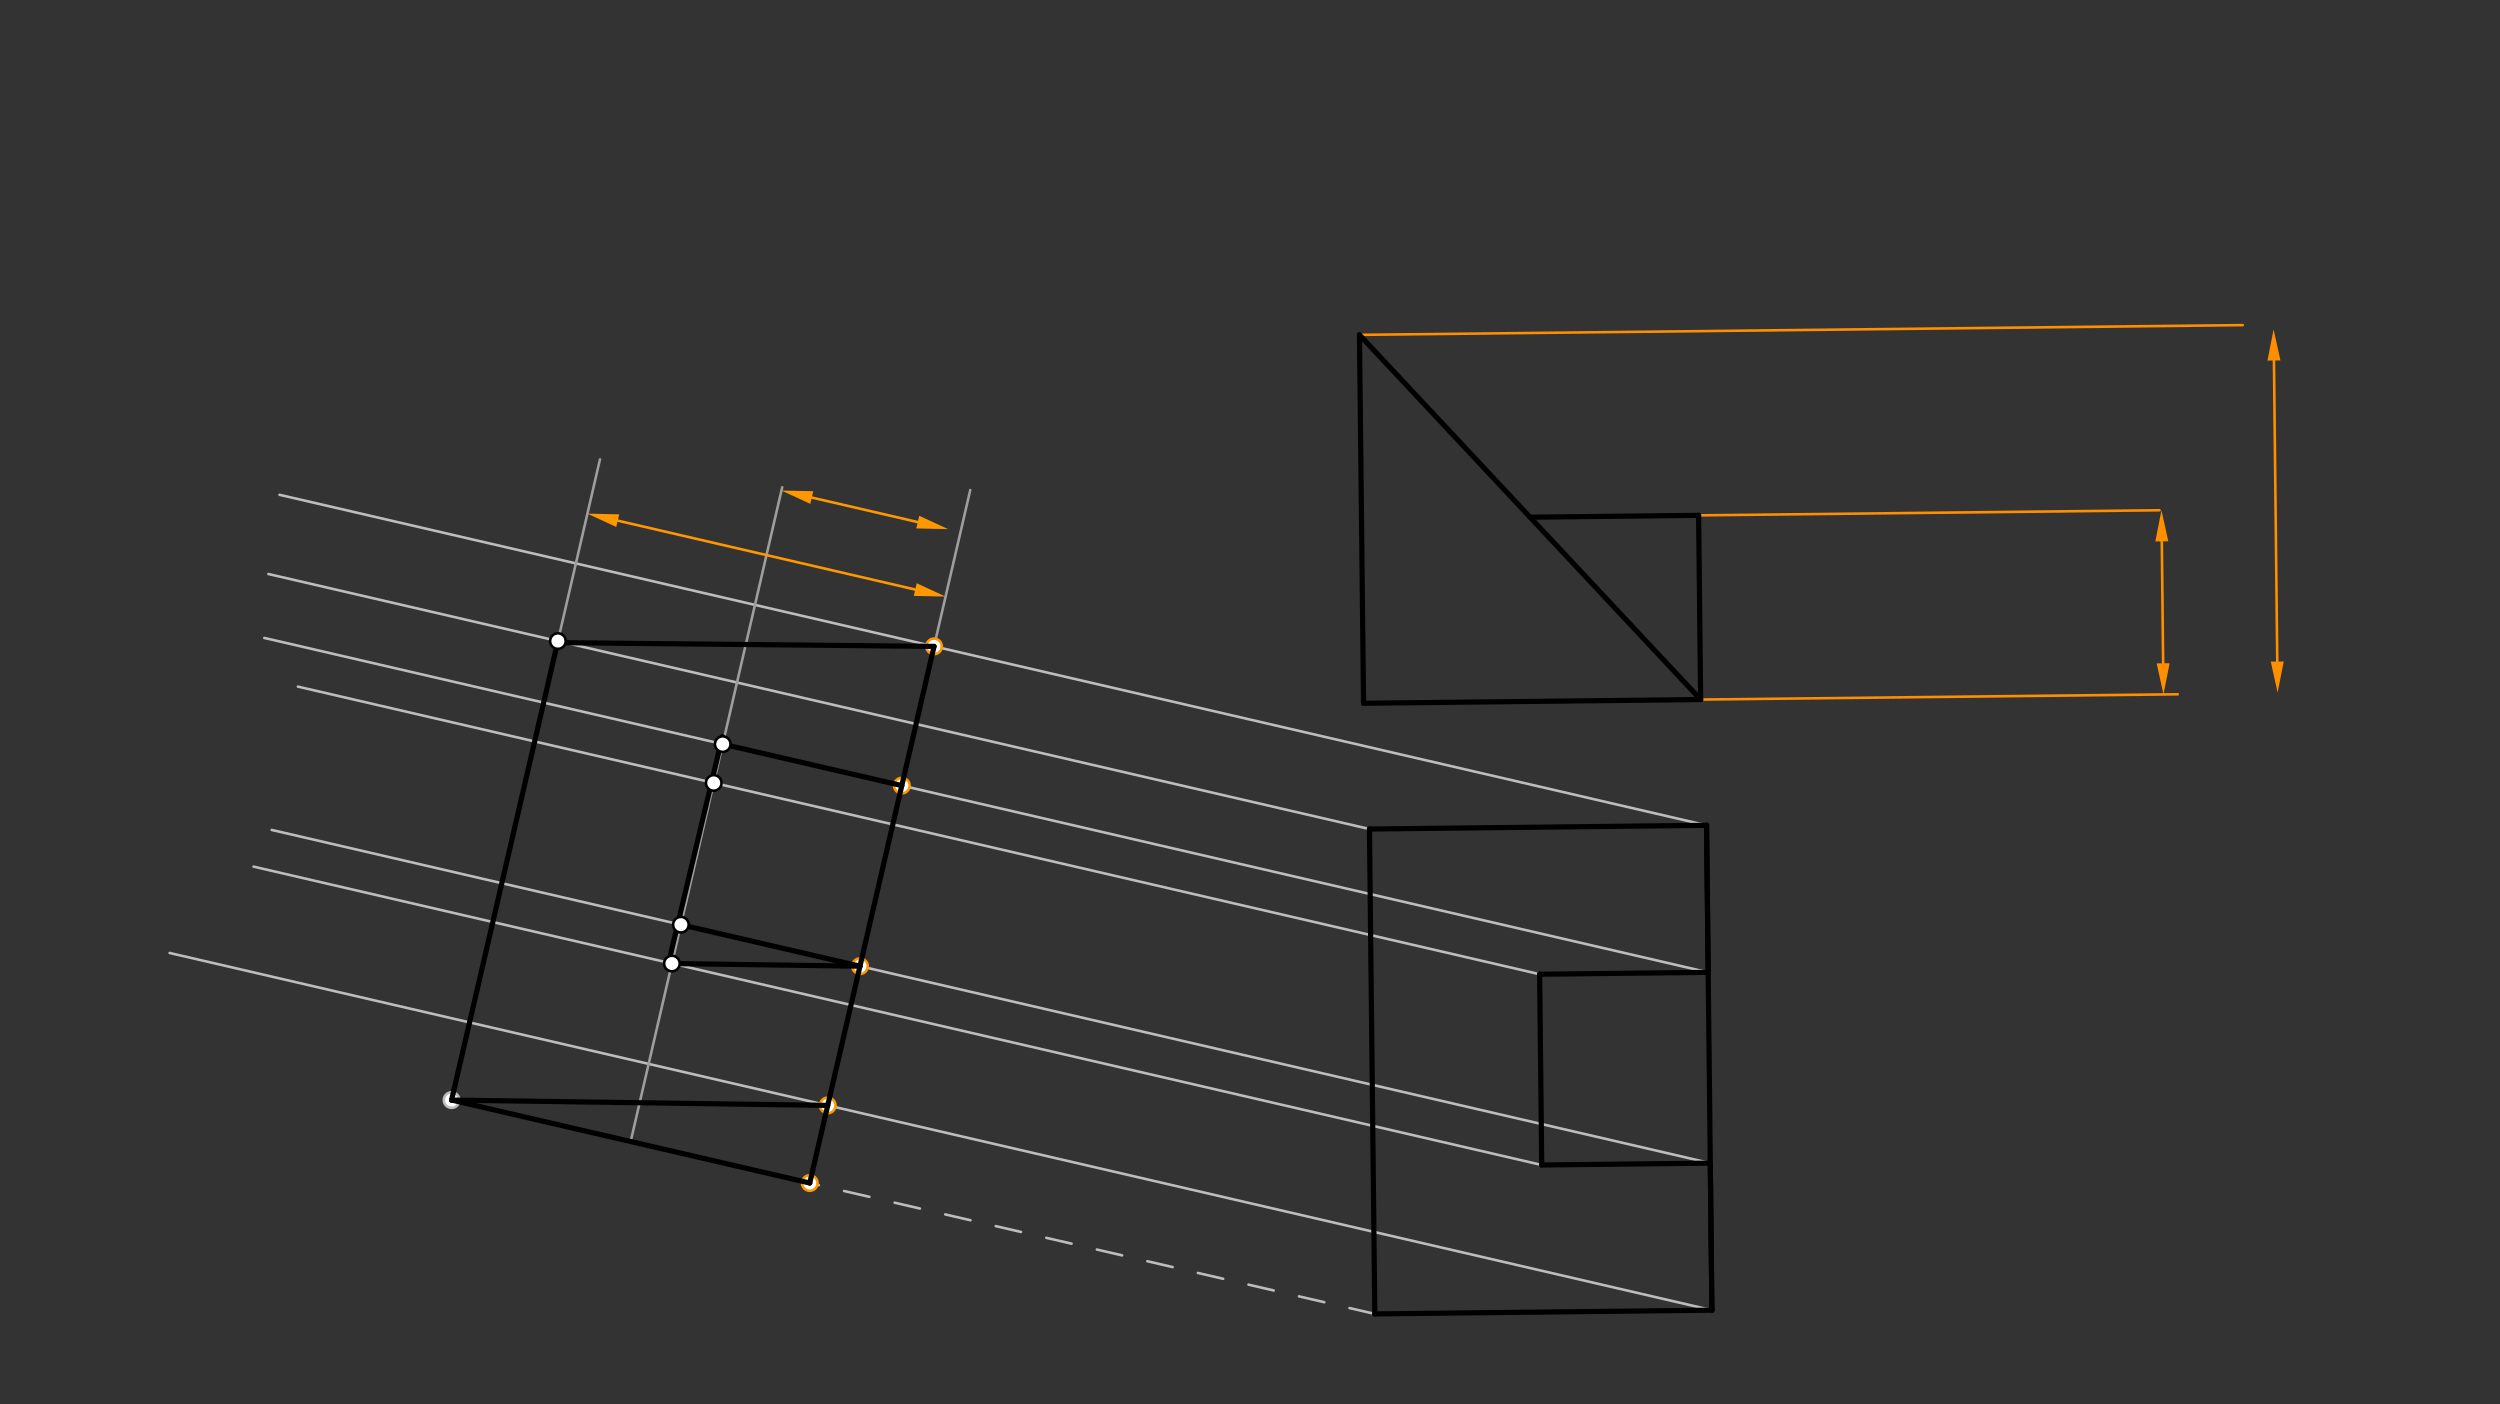 <svg xmlns="http://www.w3.org/2000/svg" class="svg--816" height="100%" preserveAspectRatio="xMidYMid meet" viewBox="0 0 963.78 541.417" width="100%"><rect x="0" y="0" width="963.78" height="541.417" fill="#333333" stroke="none"/><defs><marker id="marker-arrow" markerHeight="16" markerUnits="userSpaceOnUse" markerWidth="24" orient="auto-start-reverse" refX="24" refY="4" viewBox="0 0 24 8"><path d="M 0 0 L 24 4 L 0 8 z" stroke="inherit"></path></marker></defs><g class="aux-layer--949"><g class="element--733"><line stroke="#BDBDBD" stroke-dasharray="none" stroke-linecap="round" stroke-width="1" x1="524.091" x2="525.657" y1="129.091" y2="271.118"></line></g><g class="element--733"><line stroke="#BDBDBD" stroke-dasharray="10" stroke-linecap="round" stroke-width="1" x1="530.004" x2="174.091" y1="506.527" y2="424.091"></line></g><g class="element--733"><line stroke="#BDBDBD" stroke-dasharray="none" stroke-linecap="round" stroke-width="1" x1="594.357" x2="97.736" y1="449.121" y2="334.094"></line></g><g class="element--733"><line stroke="#BDBDBD" stroke-dasharray="none" stroke-linecap="round" stroke-width="1" x1="659.96" x2="65.397" y1="505.094" y2="367.382"></line></g><g class="element--733"><line stroke="#BDBDBD" stroke-dasharray="none" stroke-linecap="round" stroke-width="1" x1="659.335" x2="104.757" y1="448.404" y2="319.953"></line></g><g class="element--733"><line stroke="#BDBDBD" stroke-dasharray="none" stroke-linecap="round" stroke-width="1" x1="593.546" x2="114.849" y1="375.576" y2="264.701"></line></g><g class="element--733"><line stroke="#BDBDBD" stroke-dasharray="none" stroke-linecap="round" stroke-width="1" x1="527.942" x2="103.47" y1="319.604" y2="221.288"></line></g><g class="element--733"><line stroke="#BDBDBD" stroke-dasharray="none" stroke-linecap="round" stroke-width="1" x1="657.899" x2="107.775" y1="318.17" y2="190.751"></line></g><g class="element--733"><line stroke="#BDBDBD" stroke-dasharray="none" stroke-linecap="round" stroke-width="1" x1="658.524" x2="101.891" y1="374.86" y2="245.933"></line></g><g class="element--733"><line stroke="#FF8F00" stroke-dasharray="none" stroke-linecap="round" stroke-width="1" x1="655.614" x2="839.54" y1="269.684" y2="267.656"></line></g><g class="element--733"><line stroke="#FF8F00" stroke-dasharray="none" stroke-linecap="round" stroke-width="1" x1="622.342" x2="654.831" y1="199.029" y2="198.671"></line></g><g class="element--733"><line stroke="#FF8F00" stroke-dasharray="none" stroke-linecap="round" stroke-width="1" x1="654.831" x2="832.497" y1="198.671" y2="196.711"></line></g><g class="element--733"><line stroke="#FF8F00" stroke-dasharray="none" stroke-linecap="round" stroke-width="1" x1="833.401" x2="833.92" y1="208.702" y2="255.717"></line><path d="M833.269,196.703 l12,2.5 l0,-5 z" fill="#FF8F00" stroke="#FF8F00" stroke-width="0" transform="rotate(89.368, 833.269, 196.703)"></path><path d="M834.052,267.716 l12,2.5 l0,-5 z" fill="#FF8F00" stroke="#FF8F00" stroke-width="0" transform="rotate(269.368, 834.052, 267.716)"></path></g><g class="element--733"><line stroke="#FF8F00" stroke-dasharray="none" stroke-linecap="round" stroke-width="1" x1="524.091" x2="864.592" y1="129.091" y2="125.335"></line></g><g class="element--733"><line stroke="#FF8F00" stroke-dasharray="none" stroke-linecap="round" stroke-width="1" x1="876.632" x2="877.912" y1="138.984" y2="255.034"></line><path d="M876.5,126.984 l12,2.5 l0,-5 z" fill="#FF8F00" stroke="#FF8F00" stroke-width="0" transform="rotate(89.368, 876.5, 126.984)"></path><path d="M878.045,267.034 l12,2.5 l0,-5 z" fill="#FF8F00" stroke="#FF8F00" stroke-width="0" transform="rotate(269.368, 878.045, 267.034)"></path></g><g class="element--733"><line stroke="#9E9E9E" stroke-dasharray="none" stroke-linecap="round" stroke-width="1" x1="174.091" x2="231.298" y1="424.091" y2="177.103"></line></g><g class="element--733"><line stroke="#9E9E9E" stroke-dasharray="none" stroke-linecap="round" stroke-width="1" x1="312.168" x2="374.046" y1="456.072" y2="188.919"></line></g><g class="element--733"><line stroke="#9E9E9E" stroke-dasharray="none" stroke-linecap="round" stroke-width="1" x1="243.129" x2="301.554" y1="440.082" y2="187.839"></line></g><g class="element--733"><line stroke="#FF9800" stroke-dasharray="none" stroke-linecap="round" stroke-width="1" x1="352.842" x2="238.146" y1="227.284" y2="200.718"></line><path d="M364.532,229.992 l12,2.5 l0,-5 z" fill="#FF9800" stroke="#FF9800" stroke-width="0" transform="rotate(193.041, 364.532, 229.992)"></path><path d="M226.455,198.011 l12,2.5 l0,-5 z" fill="#FF9800" stroke="#FF9800" stroke-width="0" transform="rotate(13.041, 226.455, 198.011)"></path></g><g class="element--733"><line stroke="#FF9800" stroke-dasharray="none" stroke-linecap="round" stroke-width="1" x1="353.809" x2="312.951" y1="201.277" y2="191.813"></line><path d="M365.5,203.984 l12,2.5 l0,-5 z" fill="#FF9800" stroke="#FF9800" stroke-width="0" transform="rotate(193.041, 365.5, 203.984)"></path><path d="M301.26,189.105 l12,2.5 l0,-5 z" fill="#FF9800" stroke="#FF9800" stroke-width="0" transform="rotate(13.041, 301.26, 189.105)"></path></g><g class="element--733"><circle cx="174.091" cy="424.091" r="3" stroke="#BDBDBD" stroke-width="1" fill="#ffffff"></circle>}</g><g class="element--733"><circle cx="312.168" cy="456.072" r="3" stroke="#FF9800" stroke-width="1" fill="#ffffff"></circle>}</g><g class="element--733"><circle cx="319.1" cy="426.144" r="3" stroke="#FF9800" stroke-width="1" fill="#ffffff"></circle>}</g><g class="element--733"><circle cx="331.53" cy="372.478" r="3" stroke="#FF9800" stroke-width="1" fill="#ffffff"></circle>}</g><g class="element--733"><circle cx="347.656" cy="302.857" r="3" stroke="#FF9800" stroke-width="1" fill="#ffffff"></circle>}</g><g class="element--733"><circle cx="360.086" cy="249.191" r="3" stroke="#FF9800" stroke-width="1" fill="#ffffff"></circle>}</g></g><g class="main-layer--75a"><g class="element--733"><line stroke="#000000" stroke-dasharray="none" stroke-linecap="round" stroke-width="2" x1="524.091" x2="525.657" y1="129.091" y2="271.118"></line></g><g class="element--733"><line stroke="#000000" stroke-dasharray="none" stroke-linecap="round" stroke-width="2" x1="524.091" x2="655.614" y1="129.091" y2="269.684"></line></g><g class="element--733"><line stroke="#000000" stroke-dasharray="none" stroke-linecap="round" stroke-width="2" x1="525.657" x2="655.614" y1="271.118" y2="269.684"></line></g><g class="element--733"><line stroke="#000000" stroke-dasharray="none" stroke-linecap="round" stroke-width="2" x1="589.852" x2="654.831" y1="199.388" y2="198.671"></line></g><g class="element--733"><line stroke="#000000" stroke-dasharray="none" stroke-linecap="round" stroke-width="2" x1="654.831" x2="655.614" y1="198.671" y2="269.684"></line></g><g class="element--733"><line stroke="#000000" stroke-dasharray="none" stroke-linecap="round" stroke-width="2" x1="527.942" x2="657.899" y1="319.604" y2="318.17"></line></g><g class="element--733"><line stroke="#000000" stroke-dasharray="none" stroke-linecap="round" stroke-width="2" x1="657.899" x2="658.524" y1="318.17" y2="374.86"></line></g><g class="element--733"><line stroke="#000000" stroke-dasharray="none" stroke-linecap="round" stroke-width="2" x1="658.524" x2="593.546" y1="374.86" y2="375.576"></line></g><g class="element--733"><line stroke="#000000" stroke-dasharray="none" stroke-linecap="round" stroke-width="2" x1="593.546" x2="594.357" y1="375.576" y2="449.121"></line></g><g class="element--733"><line stroke="#000000" stroke-dasharray="none" stroke-linecap="round" stroke-width="2" x1="594.357" x2="659.335" y1="449.121" y2="448.404"></line></g><g class="element--733"><line stroke="#000000" stroke-dasharray="none" stroke-linecap="round" stroke-width="2" x1="659.96" x2="530.004" y1="505.094" y2="506.527"></line></g><g class="element--733"><line stroke="#000000" stroke-dasharray="none" stroke-linecap="round" stroke-width="2" x1="527.942" x2="530.004" y1="319.604" y2="506.527"></line></g><g class="element--733"><line stroke="#000000" stroke-dasharray="none" stroke-linecap="round" stroke-width="2" x1="659.335" x2="659.96" y1="448.404" y2="505.094"></line></g><g class="element--733"><line stroke="#000000" stroke-dasharray="none" stroke-linecap="round" stroke-width="2" x1="657.899" x2="659.96" y1="318.17" y2="505.094"></line></g><g class="element--733"><line stroke="#000000" stroke-dasharray="none" stroke-linecap="round" stroke-width="2" x1="312.168" x2="360.086" y1="456.072" y2="249.191"></line></g><g class="element--733"><line stroke="#000000" stroke-dasharray="none" stroke-linecap="round" stroke-width="2" x1="278.5" x2="258.5" y1="283.984" y2="367.984"></line></g><g class="element--733"><line stroke="#000000" stroke-dasharray="none" stroke-linecap="round" stroke-width="2" x1="259.025" x2="331.53" y1="371.452" y2="372.478"></line></g><g class="element--733"><line stroke="#000000" stroke-dasharray="none" stroke-linecap="round" stroke-width="2" x1="347.656" x2="277.856" y1="302.857" y2="286.69"></line></g><g class="element--733"><line stroke="#000000" stroke-dasharray="none" stroke-linecap="round" stroke-width="2" x1="331.53" x2="261.303" y1="372.478" y2="356.212"></line></g><g class="element--733"><line stroke="#000000" stroke-dasharray="none" stroke-linecap="round" stroke-width="2" x1="174.091" x2="319.1" y1="424.091" y2="426.144"></line></g><g class="element--733"><line stroke="#000000" stroke-dasharray="none" stroke-linecap="round" stroke-width="2" x1="312.168" x2="174.091" y1="456.072" y2="424.091"></line></g><g class="element--733"><line stroke="#000000" stroke-dasharray="none" stroke-linecap="round" stroke-width="2" x1="174.091" x2="215.077" y1="424.091" y2="247.138"></line></g><g class="element--733"><line stroke="#000000" stroke-dasharray="none" stroke-linecap="round" stroke-width="2" x1="214.937" x2="360.086" y1="247.742" y2="249.191"></line></g><g class="element--733"><circle cx="259.025" cy="371.452" r="3" stroke="#000000" stroke-width="1" fill="#ffffff"></circle>}</g><g class="element--733"><circle cx="275.151" cy="301.83" r="3" stroke="#000000" stroke-width="1" fill="#ffffff"></circle>}</g><g class="element--733"><circle cx="262.491" cy="356.488" r="3" stroke="#000000" stroke-width="1" fill="#ffffff"></circle>}</g><g class="element--733"><circle cx="278.617" cy="286.866" r="3" stroke="#000000" stroke-width="1" fill="#ffffff"></circle>}</g><g class="element--733"><circle cx="215.077" cy="247.138" r="3" stroke="#000000" stroke-width="1" fill="#ffffff"></circle>}</g></g><g class="snaps-layer--ac6"></g><g class="temp-layer--52d"></g></svg>
